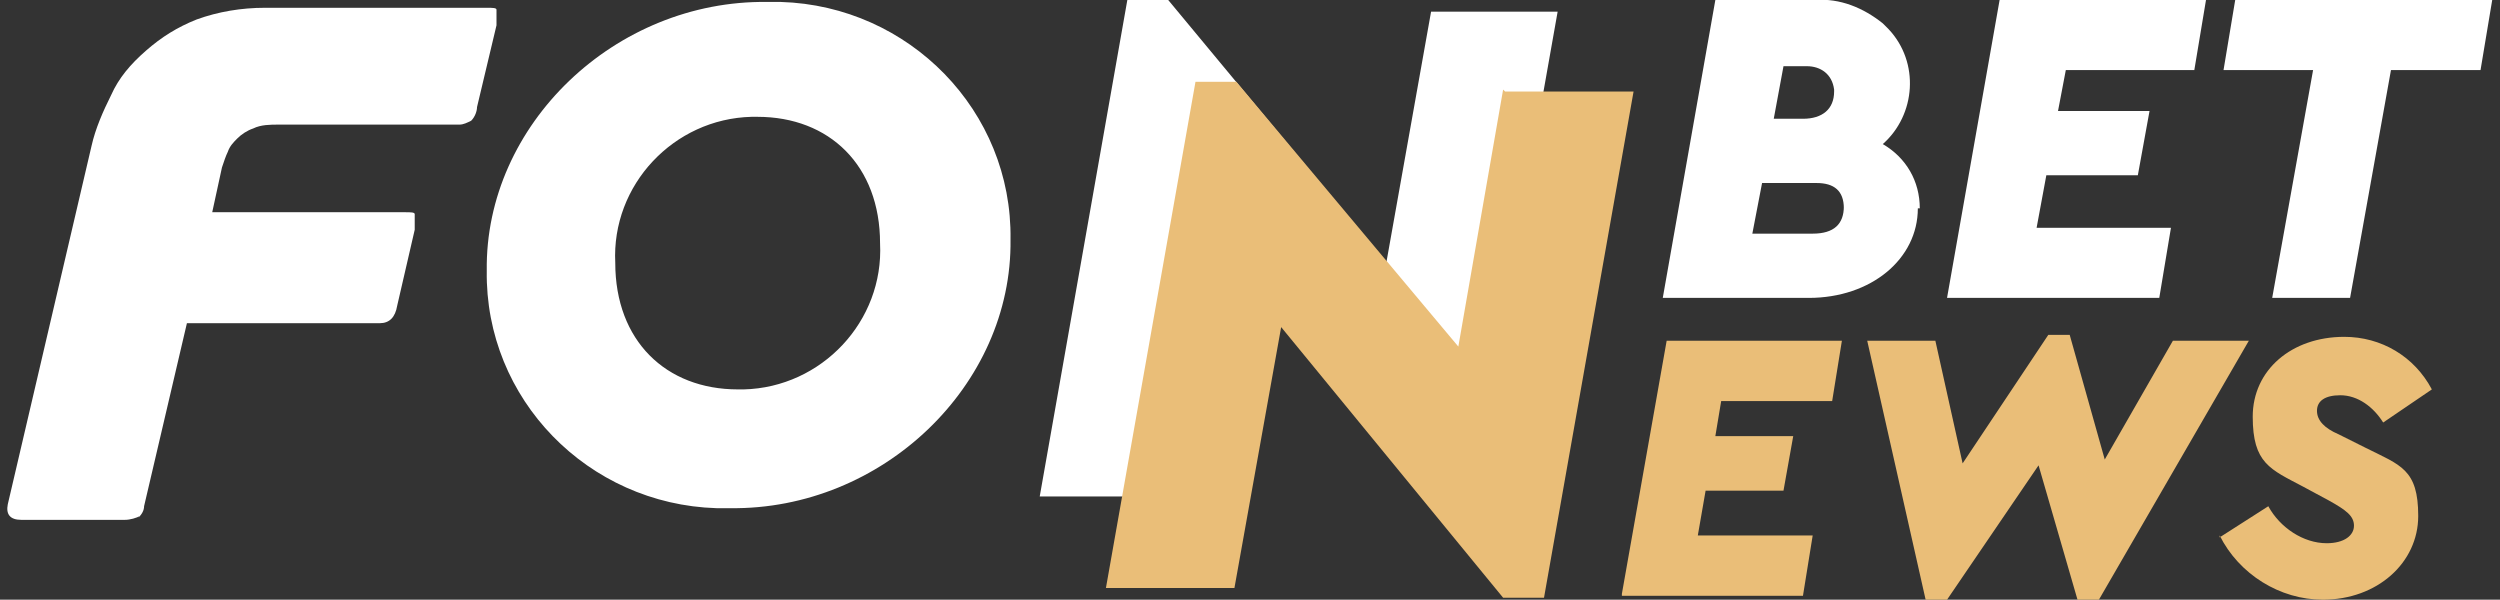 <?xml version="1.0" encoding="UTF-8"?>
<svg xmlns="http://www.w3.org/2000/svg" version="1.1" viewBox="0 0 128.4 30.8">
  <rect x="0" y="0" width="128.4" height="30.8" fill="#333333" stroke="none"/>
  <defs>
    <style>
      .cls-1 {
        fill: #eabe78;
      }

      .cls-2 {
        fill: #fff;
      }
    </style>
  </defs>
  <!-- Generator: Adobe Illustrator 28.6.0, SVG Export Plug-In . SVG Version: 1.2.0 Build 709)  -->
  <g>
    <g id="_Слой_1" data-name="Слой_1">
      <g id="_Сгруппировать_89" data-name="Сгруппировать_89">
        <g id="_Сгруппировать_41" data-name="Сгруппировать_41">
          <g id="_Сгруппировать_28" data-name="Сгруппировать_28">
            <path id="_Контур_3" data-name="Контур_3" class="cls-2" d="M25,13.9c-.1,6.6,5.2,12,11.8,12.2.2,0,.5,0,.7,0,7.8.1,14.5-6.3,14.4-13.8.1-6.6-5.2-12-11.8-12.2-.2,0-.5,0-.7,0-7.8-.1-14.5,6.3-14.4,13.8ZM45.2,12.5c.2,4-3,7.4-7,7.5,0,0-.2,0-.3,0-3.7,0-6.3-2.5-6.3-6.5-.2-4,3-7.4,7-7.5,0,0,.2,0,.3,0,3.7,0,6.3,2.5,6.3,6.5ZM73.5.6l-2.3,12.9L60,0h-2.1l-4.5,25.5h6.5l2.3-13.2,11.2,13.7h2.1L80,.6h-6.5Z"/>
            <g id="Logo">
              <path id="_Контур_89227" data-name="Контур_89227" class="cls-2" d="M7.2,26.5c-.2.1-.5.2-.8.2H1.1c-.6,0-.8-.3-.7-.8L4.7,7.5c.2-.9.6-1.8,1-2.6.4-.9,1-1.6,1.8-2.3.8-.7,1.6-1.2,2.6-1.6,1.1-.4,2.3-.6,3.5-.6h11.4c.3,0,.5,0,.5.1s0,.3,0,.8l-1,4.2c0,.2-.1.5-.3.7-.2.1-.4.2-.6.2h-9.3c-.4,0-.9,0-1.3.2-.3.1-.6.3-.8.5-.2.2-.4.4-.5.7-.1.2-.2.5-.3.8l-.5,2.3h9.9c.3,0,.5,0,.5.1s0,.4,0,.8l-.9,3.9c-.1.6-.4.9-.9.9h-9.9l-2.2,9.4c0,.2-.1.4-.3.6"/>
            </g>
          </g>
          <path id="_Контур_6" data-name="Контур_6" class="cls-2" d="M98.6,10.7c0-1.4-.7-2.6-1.9-3.3,1.7-1.5,1.9-4.2.3-5.9,0,0-.2-.2-.3-.3-1-.8-2.2-1.3-3.5-1.2h-5.1l-2.7,15.3h7.5c3.2,0,5.6-2,5.6-4.6ZM92.8,3.4c.7,0,1.3.4,1.4,1.2,0,0,0,0,0,.1,0,.9-.6,1.4-1.6,1.4h-1.5l.5-2.7h1.3ZM94.7,10.6c0,.9-.5,1.4-1.6,1.4h-3.1l.5-2.6h2.8c.9,0,1.4.4,1.4,1.3ZM100,15.3h10.9l.6-3.6h-6.9l.5-2.7h4.7l.6-3.3h-4.7l.4-2.1h6.6l.6-3.6h-10.6l-2.7,15.3ZM116.7,15.3h4l2.1-11.7h4.6l.6-3.6h-13.2l-.6,3.6h4.6l-2.1,11.7Z"/>
          <g id="_Сгруппировать_29" data-name="Сгруппировать_29">
            <path id="_Контур_4" data-name="Контур_4" class="cls-1" d="M83.3,30.6h9.3l.5-3.1h-5.9l.4-2.3h4l.5-2.8h-4l.3-1.8h5.7l.5-3.1h-9l-2.3,13ZM111.6,17.5l-3.5,6.1-1.8-6.4h-1.1l-4.4,6.6-1.4-6.3h-3.5l3,13.3h1.1l4.7-6.9,2,6.9h1.1l7.7-13.3h-3.9ZM114,27.5c1,2,3.1,3.3,5.3,3.3,2.8,0,4.9-1.9,4.9-4.3s-.9-2.6-2.7-3.5l-1.4-.7c-.7-.3-1.1-.7-1.1-1.2s.4-.8,1.2-.8c.9,0,1.7.6,2.2,1.4l2.5-1.7c-.9-1.7-2.6-2.7-4.5-2.7-2.7,0-4.7,1.7-4.7,4.1s.9,2.7,2.6,3.6l1.3.7c.9.5,1.3.8,1.3,1.3s-.5.9-1.4.9c-1.2,0-2.4-.8-3-1.9l-2.5,1.6Z"/>
          </g>
          <path id="_Контур_7" data-name="Контур_7" class="cls-1" d="M77.2,4.6l-2.3,13.2-11.4-13.6h-2.1l-4.6,26h6.6l2.4-13.4,11.4,13.9h2.1l4.6-26h-6.6Z"/>
        </g>
      </g>
    </g>
  </g>
</svg>